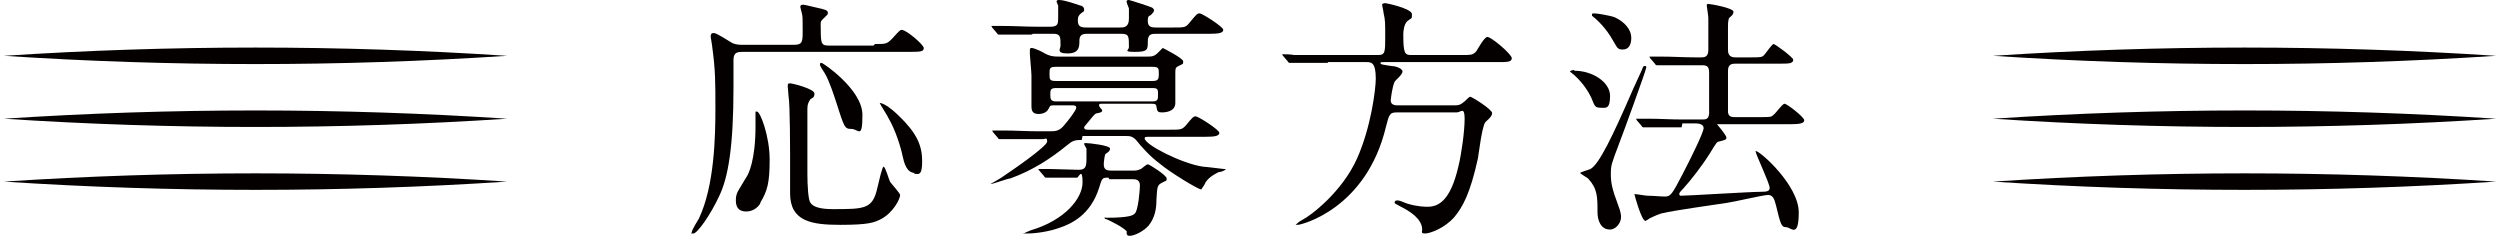 <?xml version="1.0" encoding="UTF-8"?>
<svg xmlns="http://www.w3.org/2000/svg" version="1.1" viewBox="0 0 318 30">
  <defs>
    <style>
      .cls-1 {
        fill: #040000;
      }
    </style>
  </defs>
  <!-- Generator: Adobe Illustrator 28.6.0, SVG Export Plug-In . SVG Version: 1.2.0 Build 709)  -->
  <g>
    <g id="_レイヤー_1" data-name="レイヤー_1">
      <g>
        <g>
          <path class="cls-1" d="M111.3,5.6c1.4,0,1.5,0,2.2-.7.9-1,1-1.1,1.2-1.1.6,0,2.8,1.9,2.8,2.3s-.2.5-1.7.5h-21.3c-.6,0-1.2,0-1.2,1s0,3,0,3.5c0,7.7-.7,11.5-1.8,13.8-1.1,2.4-2.8,4.8-3.3,4.8s-.2,0-.2-.2.7-1.4.9-1.7c2-4.2,2.1-10.6,2.1-14s0-4.9-.4-7.8c0-.2-.2-1.2-.2-1.4,0-.4.3-.4.4-.4.4,0,2,1.1,2.4,1.3.5.2.9.2,1.4.2h6.4c1.1,0,1.1-.4,1.1-1.9s0-1.7-.1-2.1c0-.1-.2-.7-.2-.8,0-.3.2-.3.4-.3s1.7.4,1.8.4c.9.2,1.3.3,1.3.6s0,.2-.5.7-.4.4-.4,1.4c0,2,.1,2.1,1.2,2.1h5.5ZM96.7,25.9c-.4.6-1,1-1.8,1s-1.3-.4-1.3-1.4.3-1.2,1.3-2.9c.3-.4,1.2-2.2,1.2-6.5s0-1.4,0-1.7,0-.2.2-.2c.4,0,1.6,3.1,1.6,6.1s-.3,4-1.2,5.5ZM102.7,22.1c0,1.4.1,3.4.4,3.7.3.5,1.2.8,2.8.8,4.1,0,5.1,0,5.7-2.7.2-.8.6-2.7.8-2.7s.7,1.7.8,1.9c.2.3,1.3,1.5,1.3,1.7,0,.5-.9,2.3-2.5,3.1-.8.4-1.5.7-5.1.7s-6.4-.4-6.4-4,0-4.7,0-4.9,0-6.5-.2-7.5c0-.2-.1-1.1-.1-1.2,0-.3,0-.4.3-.4s3.1.7,3.1,1.3-.4.6-.5.7c-.2.3-.4.6-.4,1.2,0,1.3,0,7,0,8.1ZM108.3,16.4c-.9,0-.9-.2-2-3.6-.2-.6-.8-2.5-1.4-3.5-.6-.9-.6-1-.6-1.1s0-.2.2-.2c.2,0,5.2,3.4,5.2,6.6s-.5,1.8-1.4,1.8ZM116.4,22c-1.1,0-1.4-1.3-1.6-2.2-.2-1-.9-3.3-1.8-4.8,0-.1-1.1-1.8-1.1-1.9s0,0,0,0c.6,0,1.8,1,2.4,1.6,2.3,2.2,3,3.8,3,5.8s-.5,1.6-1.1,1.6Z"/>
          <path class="cls-1" d="M137.6,17.8c-.9,0-1.2.1-1.9.7-2.1,1.7-4.4,3.2-7.2,4.2-.3,0-2.2.7-2.4.7s-.1,0-.1,0,1.6-.9,1.8-1.1c1.2-.8,5.4-3.7,5.4-4.3s-.3-.3-.5-.3h-.7c-2,0-3.3,0-4.1,0,0,0-.6,0-.7,0s-.2,0-.3-.2l-.6-.7q-.1-.2-.1-.2c0,0,0,0,0,0,.2,0,1.2,0,1.4,0,1.6,0,2.9.1,4.5.1h1.4c.7,0,1.2,0,1.8-.7.7-.8,1.6-2,1.6-2.3s-.3-.3-.5-.3h-2.2c-.6,0-.6,0-.8.4-.3.7-1.2.7-1.3.7-.9,0-.9-.6-.9-1.1s0-3.2,0-3.8c0-.4-.2-2.5-.2-2.7s0-.6,0-.6,0-.2.2-.2c.4,0,1.6.6,1.7.7.6.3.9.4,1.8.4h11.1c.7,0,1,0,1.5-.5,0,0,.6-.6.6-.6s2.6,1.3,2.6,1.7,0,.3-.6.6c-.4.2-.4.3-.4,1.1s0,3.1,0,3.6c0,1.2-1.5,1.2-1.7,1.2-.5,0-.6-.1-.7-.7,0-.4-.3-.4-.6-.4h-6.4c-.2,0-.3,0-.3.2s.4.6.4.6c0,.3-.2.3-.6.4-.3,0-.5.3-1,.9-.4.5-.7.8-.7.9,0,.3.3.3.5.3h10.3c1.5,0,1.6,0,2.1-.5.9-1.1,1-1.2,1.3-1.2s3,1.7,3,2.1-.6.5-1.7.5h-7.2c-.4,0-.6,0-.6.2,0,.8,4.7,3.2,7.4,3.6.3,0,2.6.3,2.7.3s.2,0,.2,0c0,.2-.7.4-.9.4-.6.3-1.5.8-1.8,1.6,0,0-.4.6-.4.6-.4,0-4-2.2-5.3-3.3-1.2-.9-2.2-2-3-3-.5-.5-.8-.5-1.4-.5h-5.4ZM131.2,4.4c-1.3,0-2.8,0-3.4,0,0,0-.6,0-.7,0s-.2,0-.3-.2l-.6-.7q-.1-.2-.1-.2s0,0,0,0c.2,0,1.2,0,1.4,0,1.6,0,2.9.1,4.5.1h1.6c1,0,1-.4,1-1.2s0-1.1,0-1.5c0,0-.2-.4-.2-.5,0-.2.2-.2.3-.2.7,0,2.1.5,2.7.7.2,0,.5.2.5.5s0,.2-.4.5c-.3.3-.4.4-.4.9,0,.8.4.9,1.1.9h4.3c.4,0,1.1,0,1.1-1.1s0-.9,0-1.3c0-.1-.3-.7-.3-.9,0-.2.2-.2.3-.2s2.9.9,3,1c0,0,.2.2.2.3,0,.2-.2.4-.4.6-.4.2-.4.3-.4.8,0,.8.6.8,1.1.8h2.1c1.5,0,1.6,0,2.1-.6.9-1.1,1-1.2,1.3-1.2s3,1.7,3,2.1-.6.5-1.7.5h-6.8c-.6,0-1.1,0-1.1,1s0,1.3-1.6,1.3-.8-.2-.8-.6c0-1.4,0-1.7-1-1.7h-4.3c-.7,0-1,.2-1,.9s0,1.6-1.5,1.6-.9-.6-.9-1c0-1.1,0-1.5-.9-1.5h-2.6ZM141,22.6c-.8,0-.8,0-1.2,1.3-1.1,3.5-3.6,4.6-5.1,5.1-1.1.4-2.8.7-4,.7s-.3,0-.3-.1c0,0,.7-.3.7-.3,4.4-1.3,6.6-4.1,6.6-6.1s-.5-.6-.7-.6c-.8,0-2.3,0-3,0,0,0-.9,0-.9,0-.1,0-.2,0-.3-.2l-.6-.7c-.1-.2-.2-.2-.2-.2s0,0,.1,0c.2,0,1.2,0,1.5,0,.7,0,3,.1,3.6.1.9,0,1-.4,1-1.5s0-.9,0-1.2c0,0-.3-.5-.3-.6s.1-.1.2-.1c.5,0,3.1.3,3.1.7s-.5.6-.6.7c-.1.2-.2,1-.2,1.3,0,.7.4.8.9.8h2.8c.4,0,.6,0,1-.2.1,0,.7-.6.9-.6s2.4,1.4,2.4,1.8,0,.2-.7.6c-.5.3-.5.5-.6,2.1,0,1.2-.2,2.3-1,3.3-.6.7-1.8,1.3-2.4,1.3s-.3-.6-.4-.6c-.6-.6-1.9-1.2-2.5-1.5-.2,0-.3-.1-.3-.2s.1,0,.2,0c2.9,0,3.4-.3,3.6-.5.5-.3.7-3.2.7-3.6,0-.8-.6-.8-.9-.8h-3ZM134.3,8.5c-.8,0-.8.2-.8.9s0,.9.8.9h12.3c.7,0,.8-.2.8-.9s0-.9-.8-.9h-12.3ZM146.6,12.9c.7,0,.7-.3.7-.9s0-.8-.7-.8h-12.3c-.7,0-.7.3-.7.8s0,.9.7.9h12.3Z"/>
          <path class="cls-1" d="M168.9,8c-.7,0-3,0-4.1,0,0,0-.6,0-.7,0s-.2,0-.3-.2l-.6-.7c-.1-.1-.1-.2-.1-.2,0,0,0,0,0,0,.2,0,1.2,0,1.5.1,1.5,0,2.9,0,4.4,0h6.3c.9,0,.9-.4.9-2.3s0-2.1-.2-3c0-.2-.2-1-.2-1.1s.2-.2.4-.2,3.4.7,3.4,1.4,0,.4-.6.9c-.4.4-.5,1.2-.5,1.7,0,2.4.2,2.6,1,2.6h6.4c1.2,0,1.5,0,1.9-.5.2-.3,1-1.8,1.4-1.8.5,0,3.1,2.2,3.1,2.7s-.6.5-1.7.5h-14.5c-.4,0-.5,0-.5.1,0,.2.1.2,1.4.4.5,0,1.4.3,1.4.7s-.9,1.1-1,1.3c-.3.6-.5,2.2-.5,2.4,0,.6.7.6.8.6h7.2c.6,0,.8,0,1.4-.5.2-.2.6-.6.7-.6.2,0,2.8,1.6,2.8,2.1s-.8,1-.9,1.2c-.4.6-.8,3.9-.9,4.5-1,4.6-2,6.3-3,7.5-1.2,1.4-3.1,2.1-3.7,2.1s-.4-.2-.4-.5c0-1.4-1.7-2.4-2.7-2.9-.7-.4-.8-.4-.8-.5s0-.3.3-.3.3,0,1.3.4c1.3.4,2.3.4,2.6.4,1.4,0,2.9-.8,3.9-5.1.4-1.6.8-4.5.8-6.1s-.5-.8-1-.8h-7.6c-.9,0-1,.2-1.4,1.8-2.5,10.5-10.8,12.5-11.2,12.5s-.3,0-.3,0,.4-.4.8-.6c1.2-.6,5.1-3.6,7-7.8,1.8-4,2.4-8.9,2.4-10.2,0-2.1-.6-2.1-1.2-2.1h-4.9Z"/>
          <path class="cls-1" d="M200.3,9c2.2,0,4.5,1.4,4.5,3.2s-.6,1.5-1.3,1.5-.7-.4-1.1-1.3c-.3-.6-.9-1.7-2.1-2.8,0,0-.5-.4-.6-.5,0-.1.4-.2.5-.2ZM202.3,21.5c1.1-.6,2.8-4.1,5.4-10.1.3-.7.8-1.7,1.1-2.4.2-.5.2-.6.4-.6s.2,0,.2.2c0,.3-3.1,8.8-3.5,9.8-.9,2.4-1,2.6-1,3.7s.1,1.8,1,4.2c.2.5.3,1,.3,1.3,0,.8-.7,1.6-1.4,1.6-1.2,0-1.6-1.2-1.6-2.2,0-2,0-3-1.2-4.3-.1-.1-1-.6-1-.7s1.1-.4,1.3-.5ZM202.5,1.8c0-.1.2-.1.3-.1.4,0,2.1.3,2.6.5,1.3.6,2.1,1.6,2.1,2.6s-.4,1.5-1.1,1.5-.7-.3-1.2-1.1c-1-1.8-2.2-2.8-2.7-3.2,0,0,0,0,0-.1ZM213.9,16.2c-.7,0-3,0-4.1,0,0,0-.6,0-.7,0s-.2,0-.3-.2l-.6-.7q-.1-.2-.1-.2c0,0,0,0,0,0,.2,0,1.2,0,1.5,0,1.5,0,2.9.1,4.4.1h2.4c.6,0,.9,0,1-.7,0-.5,0-4.4,0-5.2s-.2-1-.9-1h-.9c-.7,0-2.9,0-4.1,0-.1,0-.6,0-.7,0s-.2,0-.3-.2l-.6-.7q-.1-.2-.1-.2c0,0,0,0,0,0,.2,0,1.2,0,1.5,0,1.5,0,2.9.1,4.4.1h.7c.3,0,.9,0,.9-.9s0-3,0-4.1c0-.3-.2-1.5-.2-1.6,0-.1,0-.2.2-.2s3.2.5,3.2,1-.6.7-.6.9c-.1.4-.1.6-.1,1.1s0,2.9,0,2.9c0,.9.7.9,1,.9h1.8c1.4,0,1.5,0,1.8-.3.2-.2,1-1.4,1.2-1.4s2.5,1.7,2.5,2c0,.5-.6.5-1.7.5h-5.6c-.4,0-1,0-1,.9s0,5.1,0,5.3c.1.6.5.6,1,.6h3c1.4,0,1.5,0,1.8-.3.3-.2,1.1-1.4,1.4-1.4s2.5,1.7,2.5,2.1-.6.5-1.7.5h-9.2s-.2,0-.2,0,1.2,1.4,1.2,1.7-.2.3-.9.5c-.3,0-.4.2-1.2,1.5-1,1.6-2.4,3.4-3.4,4.5-.5.5-.5.6-.5.7s.1.2.2.2c.9,0,8.8-.5,10.2-.5.8,0,1.1-.1,1.1-.5,0-.6-1.8-4.3-1.8-4.7h0c.6,0,5.5,4.4,5.5,7.8s-1,1.9-1.6,1.9-.7-.3-1.3-2.8c-.2-.8-.4-1.3-1-1.3s-4.4.9-5.2,1c-1.3.2-7,1-8.1,1.3-.3,0-1.2.4-1.6.6-.1,0-.6.4-.7.4-.5,0-1.4-3.3-1.4-3.4s0,0,.1,0c.3,0,1.3.2,1.6.2.8,0,1.5.1,2.2.1s.9-.3,2.2-2.8c1.3-2.5,2.7-5.4,2.7-5.9s-.6-.6-1-.6h-1.7Z"/>
        </g>
        <g>
          <path class="cls-1" d="M253.5,7.1c21.3-1.4,42.7-1.4,64,0-21.3,1.4-42.7,1.4-64,0h0Z"/>
          <path class="cls-1" d="M253.5,15.1c21.3-1.4,42.7-1.4,64,0-21.3,1.4-42.7,1.4-64,0h0Z"/>
          <path class="cls-1" d="M253.5,23.1c21.3-1.4,42.7-1.4,64,0-21.3,1.4-42.7,1.4-64,0h0Z"/>
        </g>
        <g>
          <path class="cls-1" d="M.5,7.1c21.3-1.4,42.7-1.4,64,0-21.3,1.4-42.7,1.4-64,0H.5Z"/>
          <path class="cls-1" d="M.5,15.1c21.3-1.4,42.7-1.4,64,0-21.3,1.4-42.7,1.4-64,0H.5Z"/>
          <path class="cls-1" d="M.5,23.1c21.3-1.4,42.7-1.4,64,0-21.3,1.4-42.7,1.4-64,0H.5Z"/>
        </g>
      </g>
    </g>
  </g>
</svg>